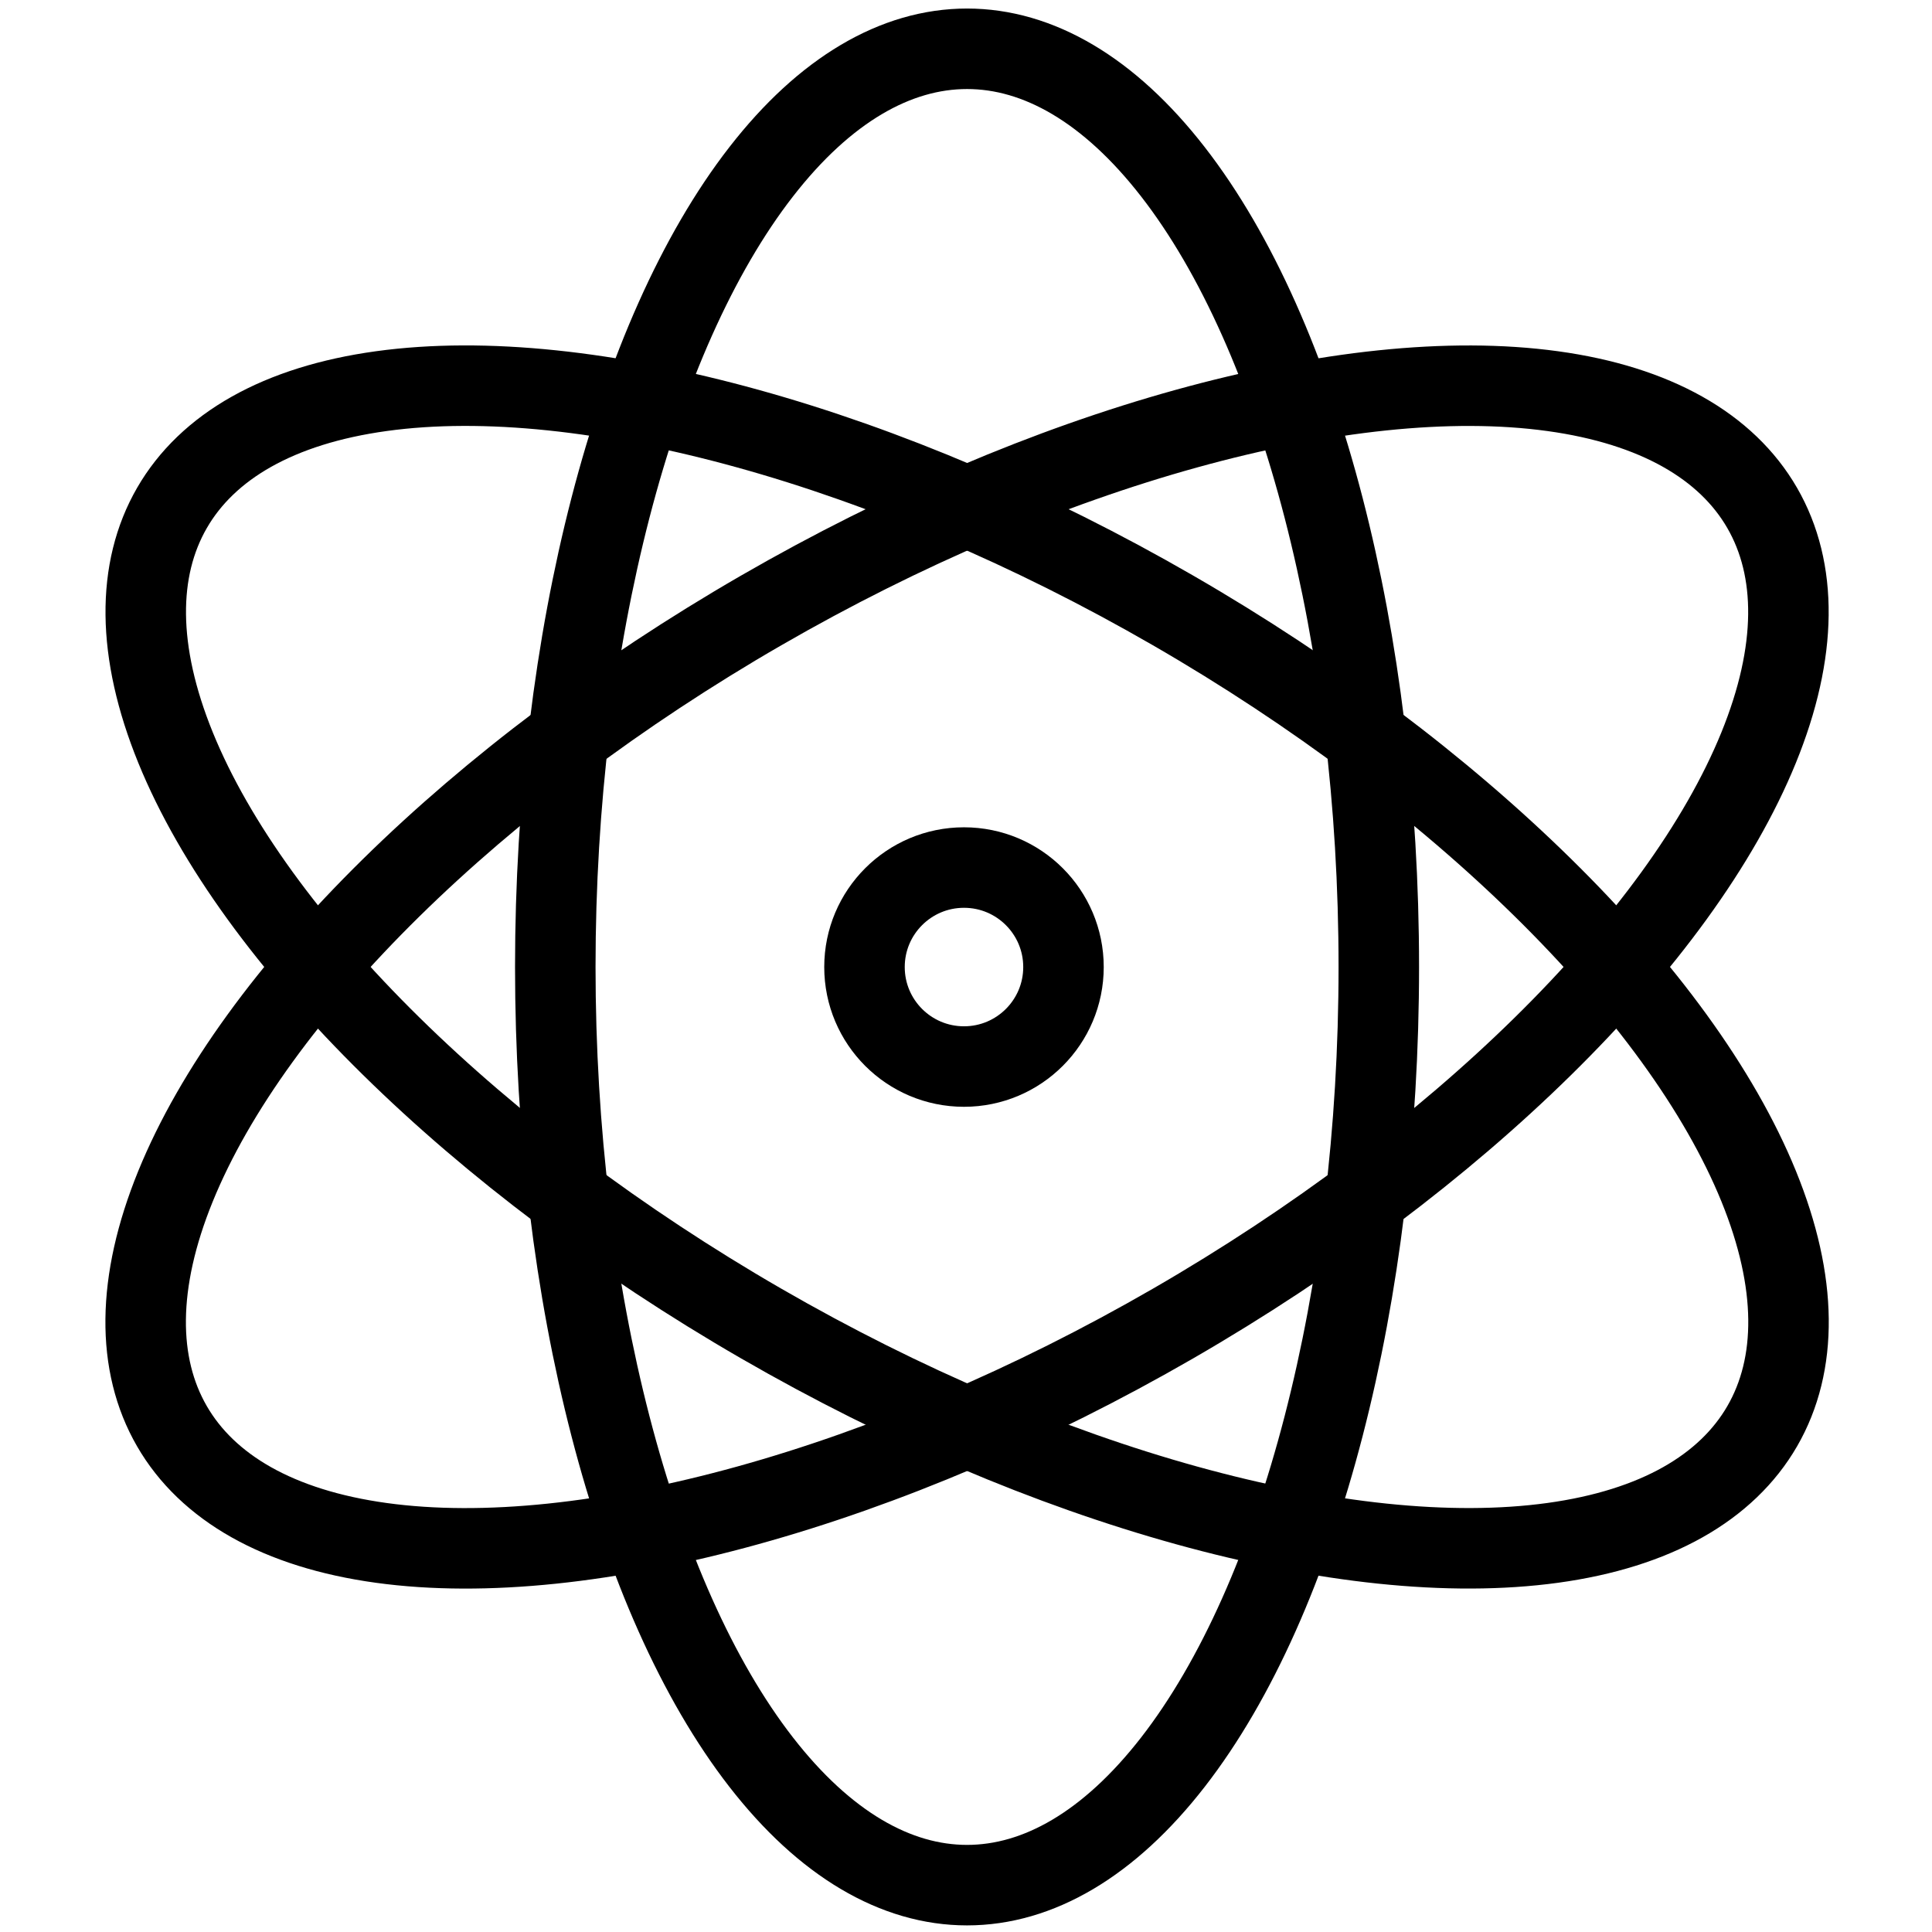 <?xml version="1.0" encoding="utf-8"?>
<!-- Generator: Adobe Illustrator 18.1.0, SVG Export Plug-In . SVG Version: 6.00 Build 0)  -->
<svg version="1.1" id="Layer_1" xmlns="http://www.w3.org/2000/svg" xmlns:xlink="http://www.w3.org/1999/xlink" x="0px" y="0px"
	 width="24px" height="24px" viewBox="0 0 24 24" enable-background="new 0 0 24 24" xml:space="preserve">
<g>
	
		<circle fill="none" stroke="#000000" stroke-linecap="round" stroke-linejoin="round" stroke-miterlimit="10" cx="11.975" cy="12.013" r="1.236"/>
	
		<ellipse fill="none" stroke="#000000" stroke-linecap="round" stroke-linejoin="round" stroke-miterlimit="10" cx="12.013" cy="12.012" rx="5.115" ry="11.406"/>
	
		<ellipse transform="matrix(-0.5 -0.866 0.866 -0.5 7.617 28.422)" fill="none" stroke="#000000" stroke-linecap="round" stroke-linejoin="round" stroke-miterlimit="10" cx="12.013" cy="12.012" rx="5.115" ry="11.406"/>
	
		<ellipse transform="matrix(-0.5 0.866 -0.866 -0.5 28.423 7.615)" fill="none" stroke="#000000" stroke-linecap="round" stroke-linejoin="round" stroke-miterlimit="10" cx="12.013" cy="12.012" rx="5.115" ry="11.406"/>
</g>
<rect x="0.014" y="-0.003" fill="none" width="24" height="24"/>
</svg>
